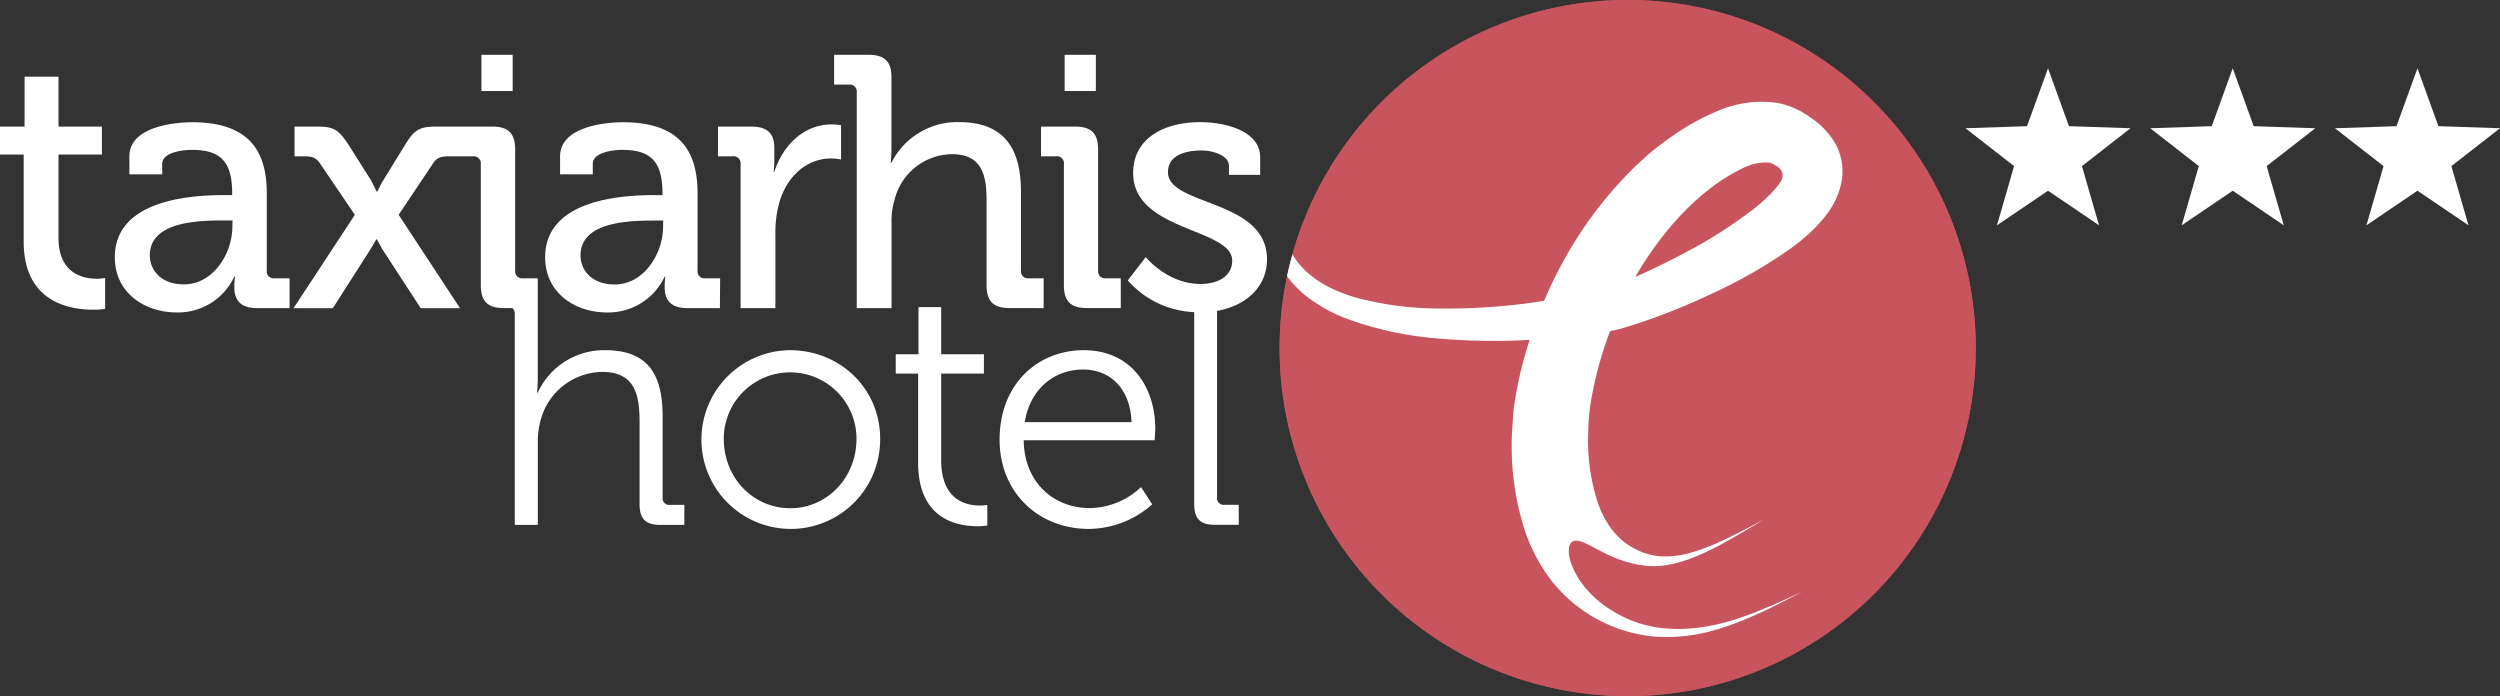 <svg xmlns="http://www.w3.org/2000/svg" viewBox="0 0 508.58 141.61"><rect x="0" y="0" width="508.58" height="141.61" fill="#333333" stroke="none"/><defs><style>.cls-1{fill:#c8545d;}.cls-2{fill:#fff;}</style></defs><title>Asset 1</title><g id="Layer_2" data-name="Layer 2"><g id="logo"><path class="cls-1" d="M401.93,70.81A70.81,70.81,0,1,1,331.12,0,70.8,70.8,0,0,1,401.93,70.81Z"/><path class="cls-2" d="M368.1,23.77a16.35,16.35,0,0,0-6.5-2.83,22.36,22.36,0,0,0-12.31,1.7,47.12,47.12,0,0,0-9.13,5.08q-2.07,1.44-4,3c-1.34,1.1-2.59,2.27-3.77,3.4a81.35,81.35,0,0,0-12.26,15.41,88.84,88.84,0,0,0-6,11.64c-1.28.19-2.54.43-3.82.59a128.57,128.57,0,0,1-17.52,1,65.42,65.42,0,0,1-17.11-2.27c-5.17-1.52-10.14-4.22-12.74-8.74-.41,1.46-.79,2.94-1.1,4.44a20.41,20.41,0,0,0,3.91,4.07,32.05,32.05,0,0,0,8.42,4.65,69.65,69.65,0,0,0,18.28,3.94,129.74,129.74,0,0,0,18.49.31h.23c-.8,2.51-1.52,5-2.09,7.62-.36,1.61-.66,3.21-.95,5s-.36,3.41-.47,5.14a55.85,55.85,0,0,0,2.46,20.76A35.28,35.28,0,0,0,315.52,118a30.19,30.19,0,0,0,21.16,11.51,34.68,34.68,0,0,0,11.69-1.2c7.12-2,12.92-5.18,18.18-7.9-1.12.47-4.36,2.11-9.27,4.06s-11.72,4.13-19.26,3.29A24,24,0,0,1,328,124.25a21.44,21.44,0,0,1-6.42-5.88c-2.87-4.2-2.92-7.52-1.64-8.22s3.68,1,6.89,2.57,7.66,2.9,11.62,2.31c4.11-.48,8.61-2.58,12.41-4.68s6.91-4.06,8-4.7c-5.36,2.87-10.23,5.47-14.76,6.74a18.47,18.47,0,0,1-6.18.79,13,13,0,0,1-5.39-1.57c-3.34-1.68-5.81-4.77-7.42-9.14a41.08,41.08,0,0,1-2-14.86,42.08,42.08,0,0,1,.86-7.75,76.06,76.06,0,0,1,2-7.94c.48-1.54,1-3.07,1.59-4.58l.79-.15c.48-.09,1-.21,1.38-.32a125.92,125.92,0,0,0,17.58-6.7,101.68,101.68,0,0,0,16.56-9.33,47.8,47.8,0,0,0,4-3.19,28.44,28.44,0,0,0,3.89-4.25,15.6,15.6,0,0,0,2.94-6.86,11.63,11.63,0,0,0-1.29-7.24A16,16,0,0,0,368.1,23.77Zm-5.94,13.3a16.72,16.72,0,0,1-2.09,2.5,37.78,37.78,0,0,1-2.91,2.62,94.29,94.29,0,0,1-14.32,9.19c-3.29,1.75-6.75,3.45-10.17,4.95,5.35-9.24,12.91-17.74,21.63-22a10.87,10.87,0,0,1,5.24-1.28,3.49,3.49,0,0,1,1.72.66,2.72,2.72,0,0,1,1,.8A2.17,2.17,0,0,1,362.16,37.07Z"/><path class="cls-2" d="M11.9,48.38V31.44h8.83V25.75H11.9V15.6H5V25.75H0v5.69H4.82V49.18C4.82,61.52,14.23,63,18.91,63a17.57,17.57,0,0,0,2.48-.15V56.55a8.35,8.35,0,0,1-1.68.15C17,56.7,11.9,55.75,11.9,48.38Z"/><path class="cls-2" d="M54.27,55V39.32c0-8.17-3.21-14.45-15.18-14.45-3.58,0-12.77.88-12.77,6.93v3.66H33V33.34c0-2.41,4.31-2.85,6.06-2.85,5.76,0,8.17,2.34,8.17,8.83v.37h-1.6c-6.21,0-22.27.73-22.27,12.63,0,7.37,6.21,11.24,12.56,11.24a12.62,12.62,0,0,0,11.75-7.3h.15a15.59,15.59,0,0,0-.15,2.19c0,2.63,1.32,4.23,4.6,4.23h6.64V56.62h-3A1.43,1.43,0,0,1,54.27,55Zm-7-8.91c0,5.48-3.87,11.76-9.86,11.76-4.67,0-6.93-2.92-6.93-5.92,0-6.79,9.63-7.08,15-7.08h1.83Z"/><rect class="cls-2" x="97.94" y="11.15" width="6.35" height="7.37"/><path class="cls-2" d="M146.5,56.62h-3A1.43,1.43,0,0,1,141.9,55V39.32c0-8.17-3.21-14.45-15.18-14.45-3.58,0-12.78.88-12.78,6.93v3.66h6.65V33.34c0-2.41,4.3-2.85,6-2.85,5.77,0,8.18,2.34,8.18,8.83v.37h-1.61c-6.2,0-22.26.73-22.26,12.63,0,7.37,6.2,11.24,12.56,11.24a12.62,12.62,0,0,0,11.75-7.3h.14a16.68,16.68,0,0,0-.14,2.19c0,2.63,1.31,4.23,4.6,4.23h6.64ZM134.89,46.11c0,5.48-3.87,11.76-9.85,11.76-4.67,0-6.94-2.92-6.94-5.92,0-6.79,9.64-7.08,15-7.08h1.82Z"/><path class="cls-2" d="M150.66,33.41V62.68h7.08V47.57a22.36,22.36,0,0,1,.88-6.64c1.68-5.47,5.84-8.69,10.36-8.69a10.47,10.47,0,0,1,2.12.22v-7a14,14,0,0,0-1.9-.15c-5.69,0-9.92,4.23-11.68,9.64h-.14a22.51,22.51,0,0,0,.14-2.56V30.05c0-3-1.53-4.3-4.74-4.3h-6.72V31.8h3A1.43,1.43,0,0,1,150.66,33.41Z"/><path class="cls-2" d="M212.31,62.68V56.62h-3a1.43,1.43,0,0,1-1.61-1.6V39c0-9.41-3.94-14.16-12.63-14.16a15,15,0,0,0-13.72,8.25h-.15a30.19,30.19,0,0,0,.15-3.07V15.67c0-3.14-1.39-4.52-4.67-4.52h-7v6.06h3a1.43,1.43,0,0,1,1.61,1.6V62.68h7.08V45.38a15,15,0,0,1,.65-4.89,12.16,12.16,0,0,1,11.68-9.12c5.92,0,7,4.09,7,9.27V58c0,3.29,1.39,4.67,4.67,4.67Z"/><path class="cls-2" d="M216.43,33.41V58c0,3.29,1.39,4.67,4.68,4.67H228V56.62h-3a1.43,1.43,0,0,1-1.61-1.6V30.42c0-3.29-1.39-4.67-4.67-4.67h-6.94V31.8h3A1.43,1.43,0,0,1,216.43,33.41Z"/><rect class="cls-2" x="216.58" y="11.15" width="6.35" height="7.37"/><path class="cls-2" d="M257.75,52.76C257.75,40.42,237.6,42,237.6,35c0-2.93,2.7-4.39,6.86-4.39,2.27,0,5.55,1,5.55,3.14v1.83h6.35V32c0-5.62-7.66-7.15-12.11-7.15-7.52,0-13.73,3.29-13.73,10.37,0,11.89,20.15,11.16,20.15,17.81,0,3.21-3,4.74-6.42,4.74-6.79,0-11.17-5.47-11.17-5.47l-3.65,4.74a18.9,18.9,0,0,0,13.45,6.45,1.82,1.82,0,0,1,.06.35v38.71c0,3,1.24,4.21,4.21,4.21H252v-4.07h-2.89a1.35,1.35,0,0,1-1.52-1.52V63.25C253.58,62.17,257.75,58.3,257.75,52.76Z"/><path class="cls-2" d="M134.8,101.19V84.7c0-8.56-3-13.46-11.67-13.46a14.83,14.83,0,0,0-13.73,8.63h-.14A28.32,28.32,0,0,0,109.4,77V56.62h-3A1.43,1.43,0,0,1,104.8,55V30.42c0-3.29-1.38-4.67-4.67-4.67H88.83c-3.43,0-4.52.58-6.42,3.72L78,36.62c-.59,1-1.25,2.34-1.25,2.34h-.14s-.66-1.39-1.17-2.34l-4.53-7.15c-2-3.07-3-3.72-6.42-3.72H59.92V31.8h2c1.53,0,2.33.22,3.14,1.39L72.19,43.7l-12.48,19h8l7.66-12c.58-.88,1.17-2,1.17-2h.14s.59,1.09,1.1,2l7.81,12h8l-12.49-19,7.08-10.58c.73-1.1,1.68-1.32,3.14-1.32h4.88a1.44,1.44,0,0,1,1.61,1.61V58c0,3.29,1.38,4.67,4.67,4.67h1.76a1.49,1.49,0,0,1,.48,1.18v42.92h4.69V90.15a16.15,16.15,0,0,1,.56-4.63,13.15,13.15,0,0,1,12.55-9.86c6.77,0,7.59,4.83,7.59,10.28v16.63c0,3,1.24,4.21,4.21,4.21h4.9v-4.07h-2.9A1.35,1.35,0,0,1,134.8,101.19Z"/><path class="cls-2" d="M160.7,71.24a18.18,18.18,0,1,0,18.35,18C179.05,79,170.84,71.24,160.7,71.24Zm.07,32.15c-7.46,0-13.53-6.07-13.53-14.14a13.49,13.49,0,1,1,27,0C174.22,97.32,168.15,103.39,160.77,103.39Z"/><path class="cls-2" d="M191.47,93.67V76h8.69V72.07h-8.69V62.48h-4.62v9.59h-4.63V76h4.56V94.15c0,11.59,8.07,12.9,12.07,12.9a13.13,13.13,0,0,0,2-.14v-4.2a8.48,8.48,0,0,1-1.58.13C196.65,102.84,191.47,101.81,191.47,93.67Z"/><path class="cls-2" d="M220.46,71.24c-9.31,0-17.11,6.83-17.11,18.22,0,10.69,7.87,18.14,18.15,18.14a19.67,19.67,0,0,0,12.9-5l-2.28-3.51a15.47,15.47,0,0,1-10.41,4.27c-7.18,0-13.32-5-13.46-13.8h26.63s.14-1.51.14-2.34C235,78.62,230.05,71.24,220.46,71.24Zm-12,14.63c1.17-7,6.21-10.7,11.93-10.7,5.11,0,9.53,3.52,9.8,10.7Z"/><path class="cls-1" d="M401.93,70.81A70.81,70.81,0,1,1,331.12,0,70.8,70.8,0,0,1,401.93,70.81Z"/><path class="cls-2" d="M368.1,23.77a16.35,16.35,0,0,0-6.5-2.83,22.36,22.36,0,0,0-12.31,1.7,47.12,47.12,0,0,0-9.13,5.08q-2.07,1.44-4,3c-1.34,1.1-2.59,2.27-3.77,3.4a81.35,81.35,0,0,0-12.26,15.41,88.84,88.84,0,0,0-6,11.64c-1.28.19-2.54.43-3.82.59a128.57,128.57,0,0,1-17.52,1,65.42,65.42,0,0,1-17.11-2.27c-5.17-1.52-10.14-4.22-12.74-8.74-.41,1.46-.79,2.94-1.1,4.44a20.41,20.41,0,0,0,3.91,4.07,32.05,32.05,0,0,0,8.42,4.65,69.65,69.65,0,0,0,18.28,3.94,129.74,129.74,0,0,0,18.49.31h.23c-.8,2.51-1.52,5-2.09,7.62-.36,1.61-.66,3.21-.95,5s-.36,3.41-.47,5.14a55.85,55.85,0,0,0,2.46,20.76A35.28,35.28,0,0,0,315.52,118a30.19,30.19,0,0,0,21.16,11.51,34.68,34.68,0,0,0,11.69-1.2c7.12-2,12.92-5.18,18.18-7.9-1.12.47-4.36,2.11-9.27,4.06s-11.72,4.13-19.26,3.29A24,24,0,0,1,328,124.25a21.44,21.44,0,0,1-6.42-5.88c-2.87-4.2-2.92-7.52-1.64-8.22s3.68,1,6.89,2.57,7.66,2.9,11.62,2.31c4.11-.48,8.61-2.58,12.41-4.68s6.91-4.06,8-4.7c-5.36,2.87-10.23,5.47-14.76,6.74a18.47,18.47,0,0,1-6.18.79,13,13,0,0,1-5.39-1.57c-3.34-1.68-5.81-4.77-7.42-9.14a41.08,41.08,0,0,1-2-14.86,42.08,42.08,0,0,1,.86-7.75,76.06,76.06,0,0,1,2-7.94c.48-1.54,1-3.07,1.59-4.58l.79-.15c.48-.09,1-.21,1.38-.32a125.92,125.92,0,0,0,17.58-6.7,101.68,101.68,0,0,0,16.56-9.33,47.8,47.8,0,0,0,4-3.19,28.44,28.44,0,0,0,3.89-4.25,15.6,15.6,0,0,0,2.94-6.86,11.63,11.63,0,0,0-1.29-7.24A16,16,0,0,0,368.1,23.77Zm-5.94,13.3a16.72,16.72,0,0,1-2.09,2.5,37.78,37.78,0,0,1-2.91,2.62,94.29,94.29,0,0,1-14.32,9.19c-3.29,1.75-6.75,3.45-10.17,4.95,5.35-9.24,12.91-17.74,21.63-22a10.87,10.87,0,0,1,5.24-1.28,3.49,3.49,0,0,1,1.72.66,2.72,2.72,0,0,1,1,.8A2.17,2.17,0,0,1,362.16,37.07Z"/><polygon class="cls-2" points="416.63 13.89 420.89 25.67 433.42 26.09 423.53 33.79 427.01 45.83 416.63 38.8 406.25 45.83 409.73 33.79 399.84 26.09 412.36 25.67 416.63 13.89"/><polygon class="cls-2" points="454.21 13.89 458.47 25.67 471 26.09 461.11 33.79 464.59 45.83 454.21 38.8 443.83 45.83 447.31 33.79 437.42 26.09 449.94 25.67 454.21 13.89"/><polygon class="cls-2" points="491.79 13.89 496.05 25.67 508.58 26.09 498.69 33.79 502.17 45.83 491.79 38.8 481.41 45.83 484.89 33.79 475 26.09 487.52 25.67 491.79 13.89"/></g></g></svg>